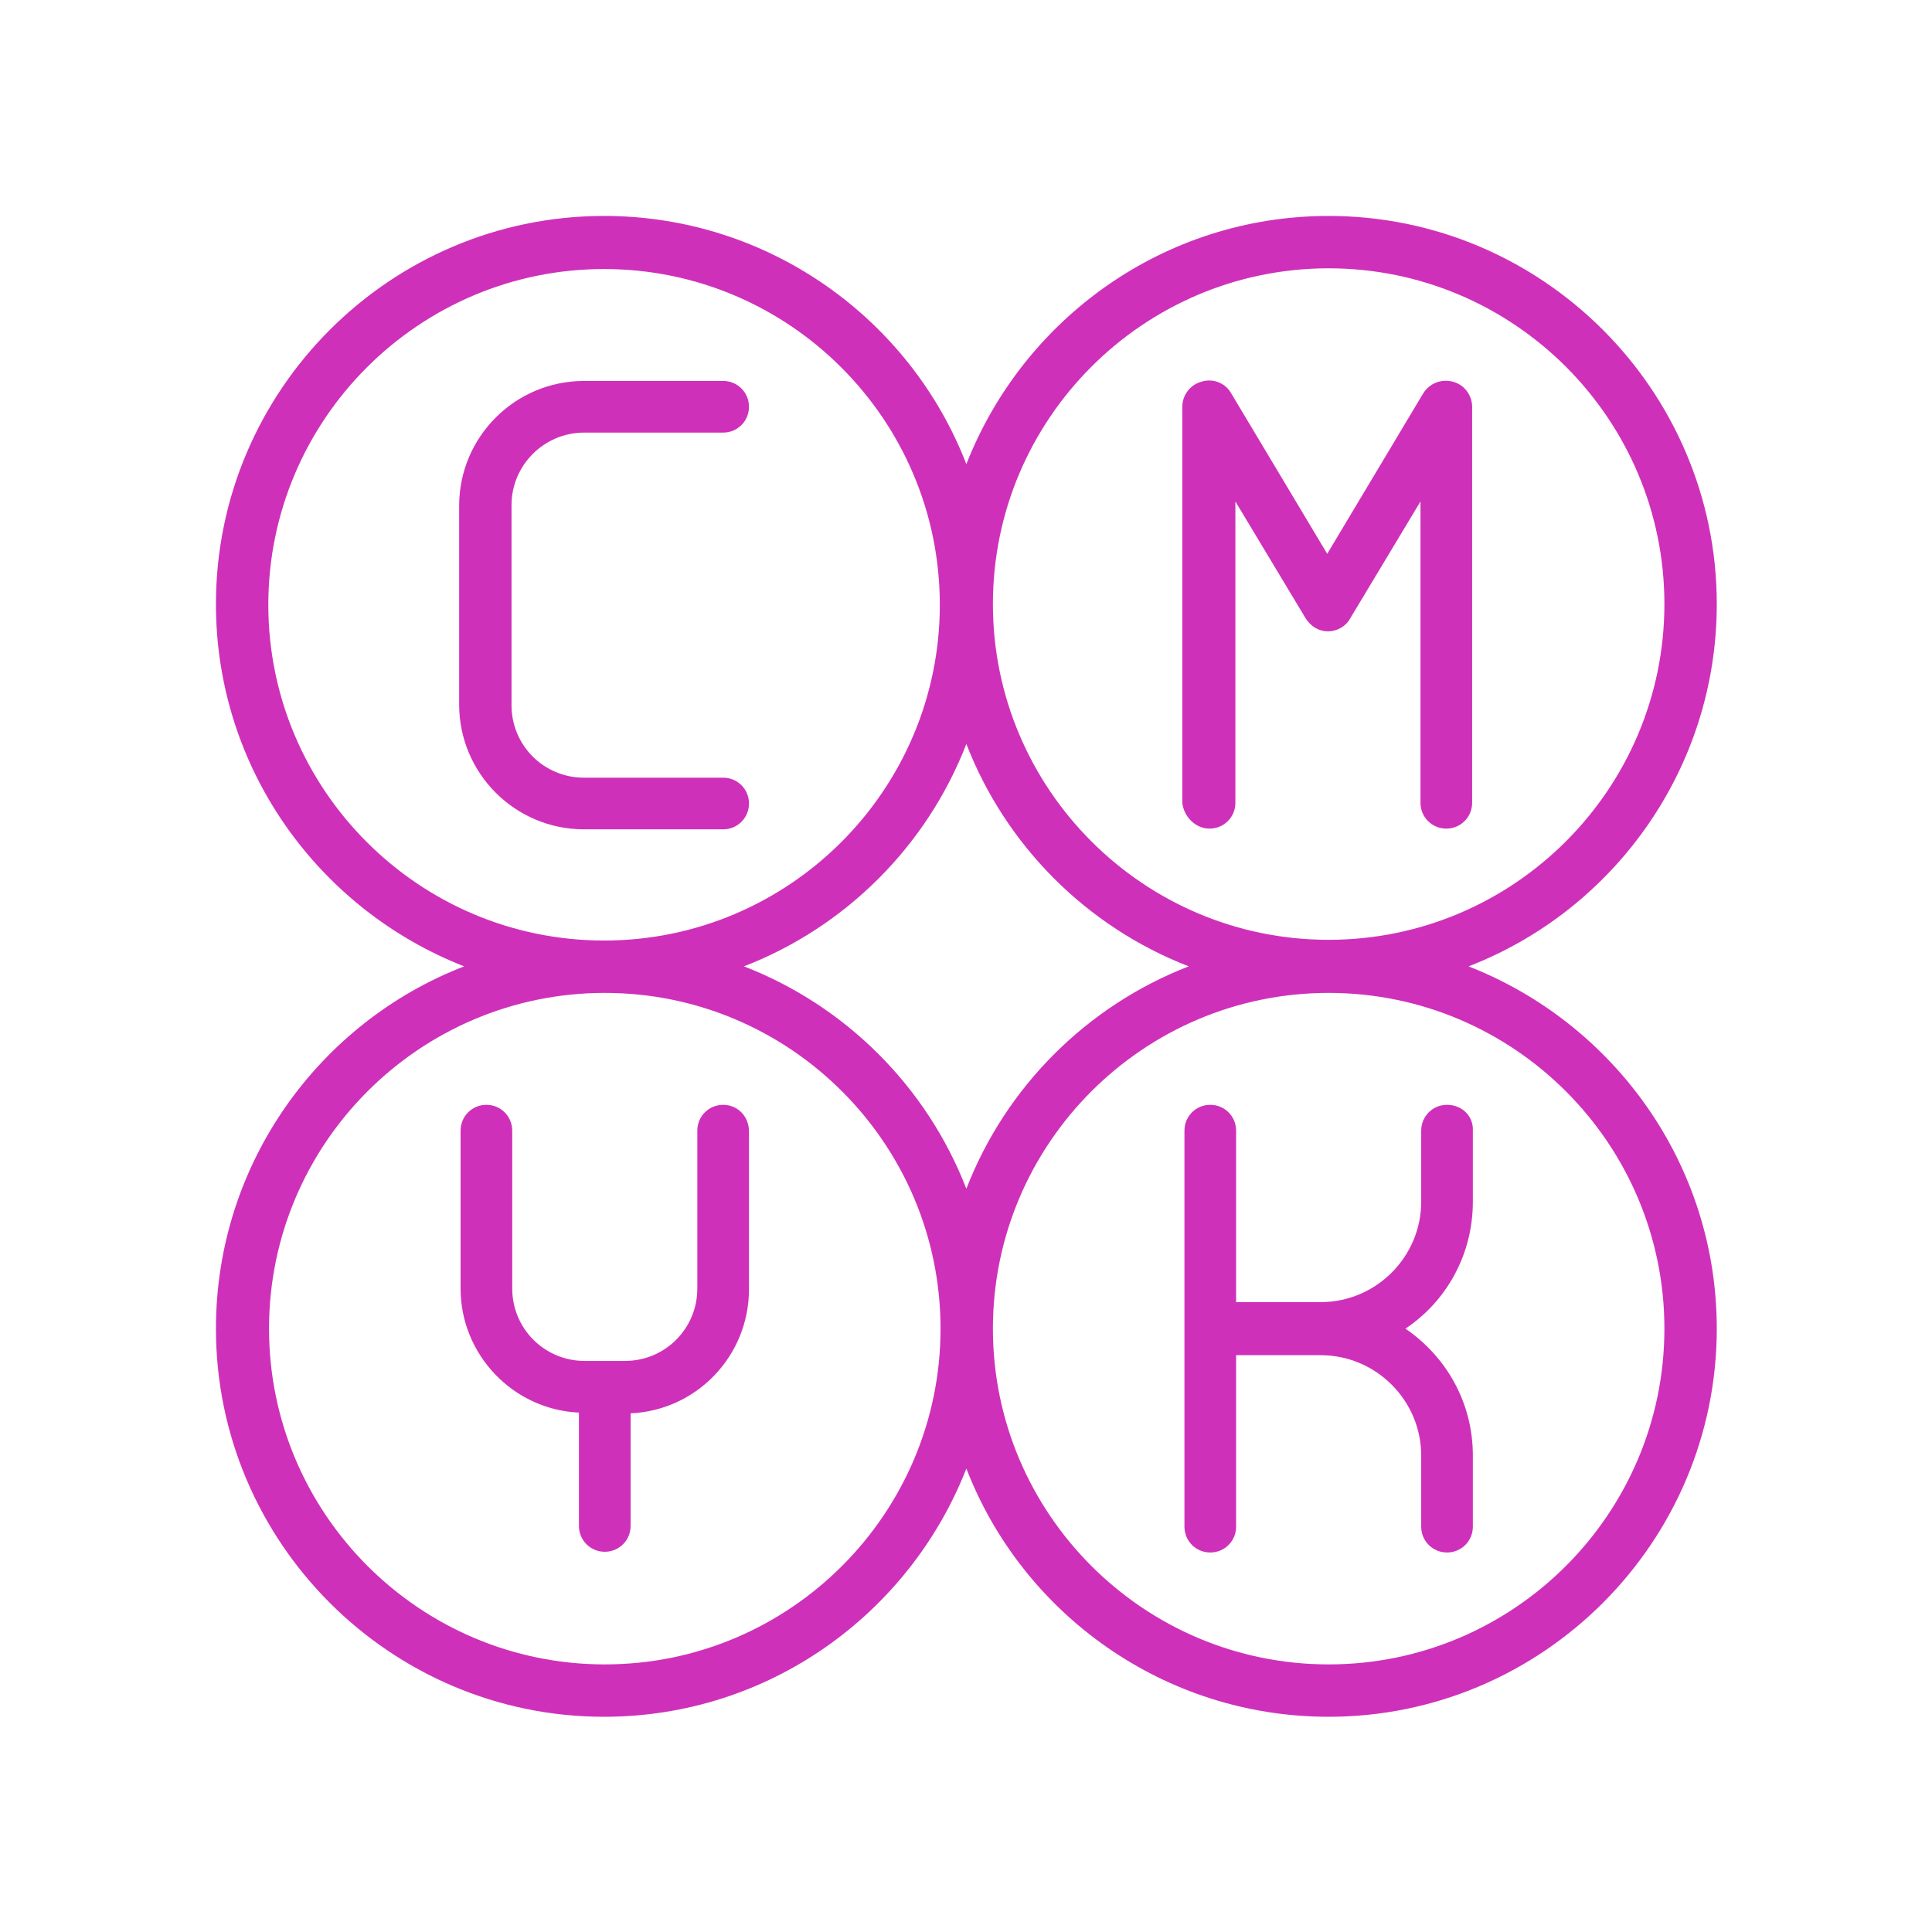 <?xml version="1.0" encoding="utf-8"?>
<!-- Generator: Adobe Illustrator 25.2.3, SVG Export Plug-In . SVG Version: 6.00 Build 0)  -->
<svg version="1.1" id="Layer_1" xmlns="http://www.w3.org/2000/svg" xmlns:xlink="http://www.w3.org/1999/xlink" x="0px" y="0px"
	 viewBox="0 0 269.3 269.3" style="enable-background:new 0 0 269.3 269.3;" xml:space="preserve">
<style type="text/css">
	.st0{clip-path:url(#SVGID_2_);fill:none;stroke:#CF30BA;stroke-width:5;stroke-linecap:square;stroke-miterlimit:10;}
	.st1{clip-path:url(#SVGID_4_);fill:none;stroke:#CF30BA;stroke-width:5;stroke-miterlimit:10;}
	.st2{fill:none;stroke:#CF30BA;stroke-width:5;stroke-linecap:square;stroke-miterlimit:10;}
	.st3{fill:none;stroke:#CF30BA;stroke-width:5;stroke-linecap:square;stroke-linejoin:round;stroke-miterlimit:10;}
	.st4{clip-path:url(#SVGID_6_);fill:none;stroke:#CF30BA;stroke-width:5;stroke-linecap:square;stroke-miterlimit:10;}
	.st5{fill:#CF30BA;}
</style>
<path class="st5" d="M81.4,60.3h19.4c2,0,3.6-1.6,3.6-3.6c0-2-1.6-3.6-3.6-3.6H81.4c-9.6,0-17.4,7.8-17.4,17.4v27.7
	c0,9.6,7.8,17.4,17.4,17.4h19.4c2,0,3.6-1.6,3.6-3.6s-1.6-3.6-3.6-3.6H81.4c-5.6,0-10.1-4.5-10.1-10.1V70.4
	C71.3,64.8,75.9,60.3,81.4,60.3z"/>
<path class="st5" d="M201.7,154c-2,0-3.6,1.6-3.6,3.6v9.9c0,7.7-6.3,14-14,14h-11.8v-23.9c0-2-1.6-3.6-3.6-3.6c-2,0-3.6,1.6-3.6,3.6
	v55.2c0,2,1.6,3.6,3.6,3.6c2,0,3.6-1.6,3.6-3.6v-23.9h11.8c7.7,0,14,6.3,14,14v9.9c0,2,1.6,3.6,3.6,3.6c2,0,3.6-1.6,3.6-3.6v-9.9
	c0-7.4-3.7-13.8-9.4-17.7c5.7-3.8,9.4-10.3,9.4-17.7v-9.9C205.4,155.6,203.8,154,201.7,154z"/>
<path class="st5" d="M168.6,115.5c2,0,3.6-1.6,3.6-3.6v-42l9.8,16.3c0.7,1.1,1.8,1.8,3.1,1.8c1.3,0,2.5-0.7,3.1-1.8l9.8-16.3v42
	c0,2,1.6,3.6,3.6,3.6c2,0,3.6-1.6,3.6-3.6V56.7c0-1.6-1.1-3.1-2.7-3.5c-1.6-0.4-3.2,0.2-4.1,1.6l-13.4,22.4l-13.4-22.4
	c-0.8-1.4-2.5-2.1-4.1-1.6c-1.6,0.4-2.7,1.9-2.7,3.5v55.2C165,113.8,166.6,115.5,168.6,115.5z"/>
<path class="st5" d="M100.8,154c-2,0-3.6,1.6-3.6,3.6v22c0,5.6-4.5,10.1-10.1,10.1h-5.6c-5.6,0-10.1-4.5-10.1-10.1v-22
	c0-2-1.6-3.6-3.6-3.6s-3.6,1.6-3.6,3.6v22c0,9.3,7.4,16.9,16.5,17.3v15.8c0,2,1.6,3.6,3.6,3.6s3.6-1.6,3.6-3.6V197
	c9.2-0.4,16.5-8,16.5-17.3v-22C104.4,155.6,102.8,154,100.8,154z"/>
<path class="st5" d="M204.7,134.7c20.2-7.8,34.6-27.5,34.6-50.5c0-29.8-24.3-54.1-54.1-54.1c-23,0-42.6,14.4-50.5,34.6
	c-7.8-20.2-27.5-34.6-50.5-34.6c-29.8,0-54.1,24.3-54.1,54.1c0,23,14.4,42.6,34.6,50.5c-20.2,7.8-34.6,27.5-34.6,50.5
	c0,29.8,24.3,54.1,54.1,54.1c23,0,42.6-14.4,50.5-34.6c7.8,20.2,27.5,34.6,50.5,34.6c29.8,0,54.1-24.3,54.1-54.1
	C239.3,162.2,224.9,142.6,204.7,134.7z M185.2,37.4c25.8,0,46.8,21,46.8,46.8s-21,46.8-46.8,46.8s-46.8-21-46.8-46.8
	S159.4,37.4,185.2,37.4z M165.7,134.7c-14.2,5.5-25.5,16.8-31,31c-5.5-14.2-16.8-25.5-31-31c14.2-5.5,25.5-16.8,31-31
	C140.2,117.9,151.5,129.2,165.7,134.7z M37.4,84.3c0-25.8,21-46.8,46.8-46.8s46.8,21,46.8,46.8s-21,46.8-46.8,46.8
	S37.4,110.1,37.4,84.3z M84.3,232c-25.8,0-46.8-21-46.8-46.8s21-46.8,46.8-46.8s46.8,21,46.8,46.8S110.1,232,84.3,232z M185.2,232
	c-25.8,0-46.8-21-46.8-46.8s21-46.8,46.8-46.8s46.8,21,46.8,46.8S211,232,185.2,232z"/>
</svg>
